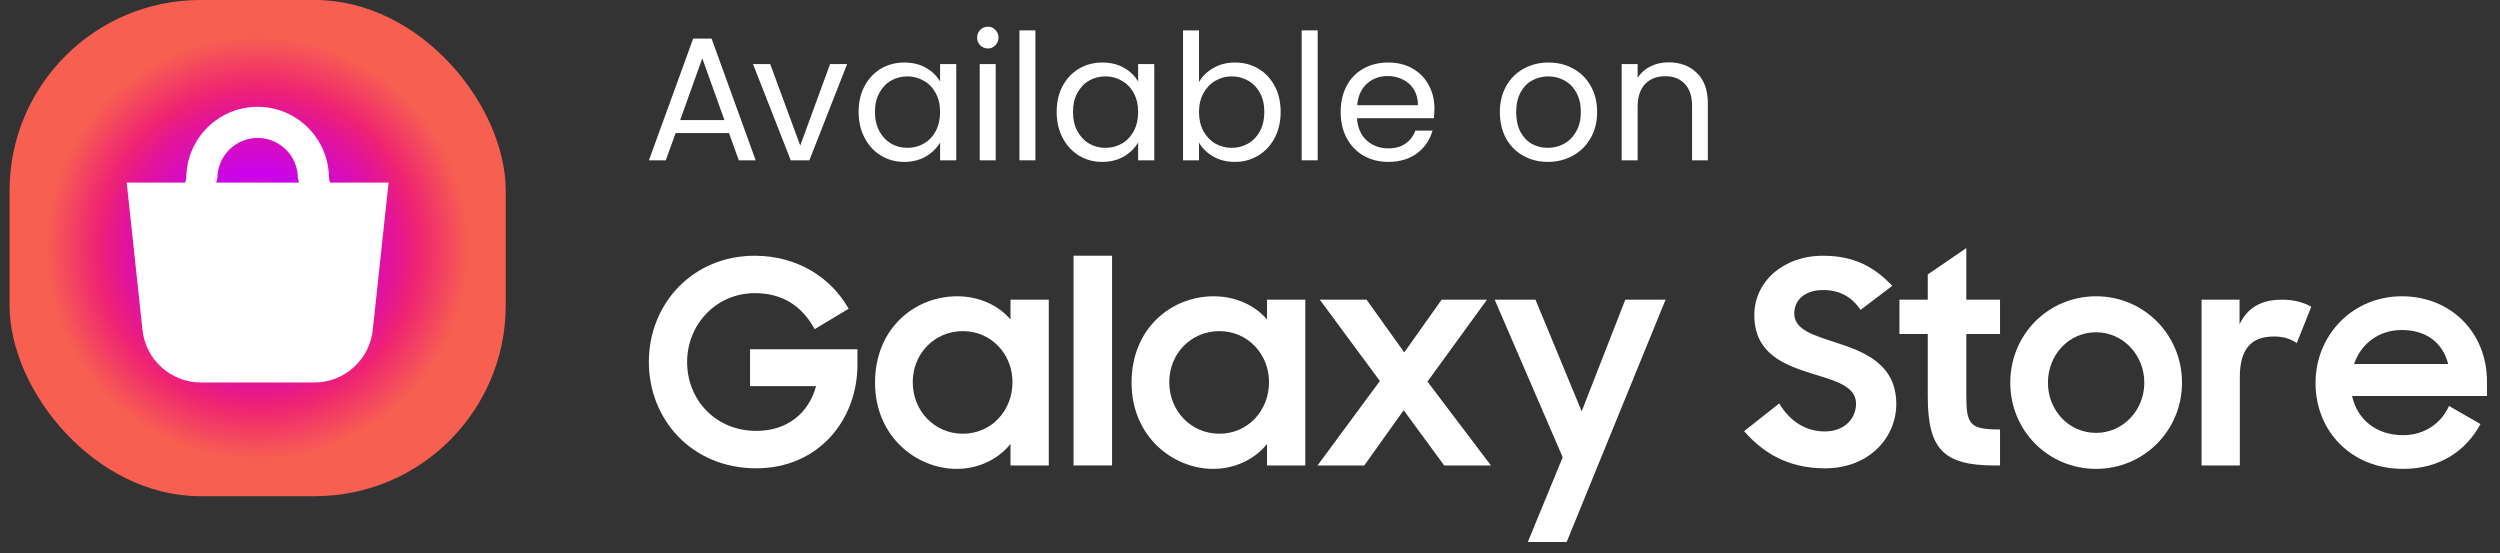 <svg width="131" height="29" viewBox="0 0 131 29" fill="none" xmlns="http://www.w3.org/2000/svg">
<rect x="0" y="0" width="131" height="29" fill="#333333" stroke="none"/>
<rect x="0.5" width="26" height="26" rx="10" fill="url(#paint0_angular_175_759)"/>
<path d="M56.252 13.399H58.272V24.389H56.252V13.399Z" fill="white"/>
<path d="M34 18.97C34 15.881 36.331 13.401 39.539 13.401C41.782 13.401 43.549 14.544 44.469 16.178L42.688 17.247C42.019 16.015 40.98 15.361 39.554 15.361C37.534 15.361 36.005 16.995 36.005 18.97C36.005 20.974 37.52 22.579 39.628 22.579C41.247 22.579 42.376 21.658 42.762 20.232H39.302V18.302H44.93V19.104C44.93 22.029 42.866 24.539 39.628 24.539C36.242 24.539 34 21.97 34 18.97Z" fill="white"/>
<path d="M45.852 20.054C45.852 17.173 47.961 15.525 50.159 15.525C51.303 15.525 52.327 16 52.951 16.743V15.703H54.956V24.391H52.951V23.262C52.312 24.064 51.273 24.569 50.13 24.569C48.035 24.569 45.852 22.89 45.852 20.054ZM53.055 20.025C53.055 18.554 51.941 17.351 50.456 17.351C48.971 17.351 47.828 18.525 47.828 20.025C47.828 21.539 48.971 22.727 50.456 22.727C51.941 22.727 53.055 21.524 53.055 20.025Z" fill="white"/>
<path d="M59.294 20.054C59.294 17.173 61.403 15.525 63.6 15.525C64.744 15.525 65.769 16 66.392 16.743V15.703H68.397V24.391H66.392V23.262C65.754 24.064 64.715 24.569 63.571 24.569C61.477 24.569 59.294 22.89 59.294 20.054ZM66.497 20.025C66.497 18.554 65.383 17.351 63.898 17.351C62.413 17.351 61.269 18.525 61.269 20.025C61.269 21.539 62.413 22.727 63.898 22.727C65.382 22.727 66.497 21.524 66.497 20.025Z" fill="white"/>
<path d="M72.305 19.965L69.157 15.703H71.607L73.582 18.465L75.542 15.703H77.918L74.799 19.995L78.126 24.391H75.676L73.552 21.495L71.488 24.391H69.037L72.305 19.965Z" fill="white"/>
<path d="M81.885 23.96L78.321 15.703H80.459L82.88 21.554L85.166 15.703H87.276L82.093 28.4H80.058L81.885 23.96Z" fill="white"/>
<path d="M91.391 22.594L93.232 21.138C93.782 22.074 94.628 22.608 95.608 22.608C96.678 22.608 97.257 21.911 97.257 21.153C97.257 20.233 96.158 19.951 94.999 19.594C93.544 19.133 91.926 18.569 91.926 16.505C91.926 14.768 93.44 13.401 95.519 13.401C97.272 13.401 98.281 14.07 99.158 14.976L97.494 16.238C97.034 15.555 96.395 15.198 95.534 15.198C94.554 15.198 94.019 15.733 94.019 16.43C94.019 17.292 95.059 17.574 96.232 17.96C97.703 18.436 99.366 19.089 99.366 21.168C99.366 22.876 97.999 24.54 95.623 24.54C93.663 24.539 92.371 23.707 91.391 22.594Z" fill="white"/>
<path d="M99.53 15.703H101.015V14.381L103.035 13V15.703H104.802V17.5H103.035V20.752C103.035 22.267 103.243 22.505 104.802 22.505V24.39H104.52C101.832 24.39 101.015 23.529 101.015 20.767V17.5H99.53L99.53 15.703Z" fill="white"/>
<path d="M105.338 20.054C105.338 17.53 107.327 15.525 109.837 15.525C112.332 15.525 114.337 17.53 114.337 20.054C114.337 22.564 112.332 24.569 109.837 24.569C107.327 24.569 105.338 22.564 105.338 20.054ZM112.362 20.054C112.362 18.599 111.247 17.411 109.837 17.411C108.396 17.411 107.312 18.599 107.312 20.054C107.312 21.495 108.396 22.683 109.837 22.683C111.247 22.683 112.362 21.495 112.362 20.054Z" fill="white"/>
<path d="M117.353 15.703V16.995C117.754 16.133 118.481 15.703 119.58 15.703C120.204 15.703 120.723 15.851 121.11 16.074L120.352 17.975C120.055 17.782 119.714 17.633 119.149 17.633C117.991 17.633 117.367 18.257 117.367 19.757V24.39H115.362V15.703H117.353Z" fill="white"/>
<path d="M121.334 20.069C121.334 17.53 123.308 15.525 125.848 15.525C128.432 15.525 130.318 17.425 130.318 19.995V20.752H123.249C123.517 21.97 124.497 22.802 125.923 22.802C127.036 22.802 127.913 22.193 128.328 21.272L129.977 22.222C129.219 23.619 127.853 24.569 125.923 24.569C123.19 24.569 121.334 22.579 121.334 20.069ZM123.353 19.074H128.284C127.987 17.916 127.096 17.292 125.848 17.292C124.645 17.292 123.71 18.02 123.353 19.074Z" fill="white"/>
<path d="M38.199 6.974H35.402L34.887 8.4H34.004L36.322 2.024H37.288L39.597 8.4H38.714L38.199 6.974ZM37.96 6.293L36.8 3.055L35.641 6.293H37.96Z" fill="white"/>
<path d="M41.932 7.627L43.496 3.358H44.389L42.411 8.4H41.436L39.458 3.358H40.359L41.932 7.627Z" fill="white"/>
<path d="M44.992 5.861C44.992 5.346 45.096 4.895 45.305 4.508C45.513 4.116 45.798 3.812 46.16 3.598C46.528 3.383 46.936 3.276 47.384 3.276C47.825 3.276 48.209 3.371 48.534 3.561C48.859 3.751 49.101 3.99 49.261 4.278V3.358H50.107V8.4H49.261V7.462C49.095 7.756 48.847 8.001 48.516 8.198C48.19 8.388 47.81 8.483 47.375 8.483C46.927 8.483 46.522 8.372 46.16 8.152C45.798 7.931 45.513 7.621 45.305 7.222C45.096 6.824 44.992 6.37 44.992 5.861ZM49.261 5.87C49.261 5.49 49.184 5.159 49.031 4.876C48.877 4.594 48.669 4.38 48.405 4.232C48.148 4.079 47.862 4.002 47.55 4.002C47.237 4.002 46.952 4.076 46.694 4.223C46.436 4.37 46.231 4.585 46.078 4.867C45.924 5.149 45.847 5.481 45.847 5.861C45.847 6.247 45.924 6.585 46.078 6.873C46.231 7.155 46.436 7.373 46.694 7.526C46.952 7.673 47.237 7.747 47.55 7.747C47.862 7.747 48.148 7.673 48.405 7.526C48.669 7.373 48.877 7.155 49.031 6.873C49.184 6.585 49.261 6.25 49.261 5.87Z" fill="white"/>
<path d="M51.77 2.54C51.611 2.54 51.476 2.484 51.365 2.374C51.255 2.264 51.2 2.129 51.2 1.969C51.2 1.81 51.255 1.675 51.365 1.564C51.476 1.454 51.611 1.399 51.77 1.399C51.924 1.399 52.052 1.454 52.157 1.564C52.267 1.675 52.322 1.81 52.322 1.969C52.322 2.129 52.267 2.264 52.157 2.374C52.052 2.484 51.924 2.54 51.77 2.54ZM52.175 3.358V8.4H51.338V3.358H52.175Z" fill="white"/>
<path d="M54.255 1.592V8.4H53.418V1.592H54.255Z" fill="white"/>
<path d="M55.369 5.861C55.369 5.346 55.474 4.895 55.682 4.508C55.891 4.116 56.176 3.812 56.538 3.598C56.906 3.383 57.313 3.276 57.761 3.276C58.203 3.276 58.586 3.371 58.911 3.561C59.236 3.751 59.478 3.99 59.638 4.278V3.358H60.484V8.4H59.638V7.462C59.472 7.756 59.224 8.001 58.893 8.198C58.568 8.388 58.188 8.483 57.752 8.483C57.304 8.483 56.9 8.372 56.538 8.152C56.176 7.931 55.891 7.621 55.682 7.222C55.474 6.824 55.369 6.37 55.369 5.861ZM59.638 5.87C59.638 5.49 59.561 5.159 59.408 4.876C59.255 4.594 59.046 4.38 58.782 4.232C58.525 4.079 58.24 4.002 57.927 4.002C57.614 4.002 57.329 4.076 57.071 4.223C56.814 4.37 56.608 4.585 56.455 4.867C56.301 5.149 56.225 5.481 56.225 5.861C56.225 6.247 56.301 6.585 56.455 6.873C56.608 7.155 56.814 7.373 57.071 7.526C57.329 7.673 57.614 7.747 57.927 7.747C58.24 7.747 58.525 7.673 58.782 7.526C59.046 7.373 59.255 7.155 59.408 6.873C59.561 6.585 59.638 6.25 59.638 5.87Z" fill="white"/>
<path d="M62.828 4.297C63 3.996 63.252 3.751 63.583 3.561C63.914 3.371 64.291 3.276 64.714 3.276C65.168 3.276 65.576 3.383 65.938 3.598C66.3 3.812 66.585 4.116 66.794 4.508C67.002 4.895 67.106 5.346 67.106 5.861C67.106 6.37 67.002 6.824 66.794 7.222C66.585 7.621 66.297 7.931 65.929 8.152C65.567 8.372 65.162 8.483 64.714 8.483C64.279 8.483 63.896 8.388 63.564 8.198C63.239 8.007 62.994 7.765 62.828 7.471V8.4H61.991V1.592H62.828V4.297ZM66.251 5.861C66.251 5.481 66.174 5.149 66.021 4.867C65.867 4.585 65.659 4.37 65.395 4.223C65.138 4.076 64.852 4.002 64.54 4.002C64.233 4.002 63.948 4.079 63.684 4.232C63.426 4.38 63.218 4.597 63.058 4.886C62.905 5.168 62.828 5.496 62.828 5.87C62.828 6.25 62.905 6.585 63.058 6.873C63.218 7.155 63.426 7.373 63.684 7.526C63.948 7.673 64.233 7.747 64.54 7.747C64.852 7.747 65.138 7.673 65.395 7.526C65.659 7.373 65.867 7.155 66.021 6.873C66.174 6.585 66.251 6.247 66.251 5.861Z" fill="white"/>
<path d="M69.046 1.592V8.4H68.208V1.592H69.046Z" fill="white"/>
<path d="M75.164 5.686C75.164 5.845 75.155 6.014 75.137 6.192H71.107C71.138 6.689 71.307 7.078 71.613 7.36C71.926 7.636 72.303 7.774 72.745 7.774C73.107 7.774 73.407 7.692 73.646 7.526C73.892 7.354 74.064 7.127 74.162 6.845H75.063C74.928 7.33 74.658 7.725 74.254 8.032C73.849 8.333 73.346 8.483 72.745 8.483C72.266 8.483 71.837 8.375 71.457 8.161C71.083 7.946 70.788 7.643 70.574 7.25C70.359 6.851 70.252 6.391 70.252 5.87C70.252 5.349 70.356 4.892 70.564 4.499C70.773 4.107 71.064 3.806 71.438 3.598C71.819 3.383 72.254 3.276 72.745 3.276C73.223 3.276 73.646 3.38 74.014 3.588C74.382 3.797 74.665 4.085 74.861 4.453C75.063 4.815 75.164 5.226 75.164 5.686ZM74.3 5.511C74.3 5.192 74.229 4.919 74.088 4.692C73.947 4.459 73.754 4.285 73.508 4.168C73.269 4.045 73.002 3.984 72.708 3.984C72.285 3.984 71.923 4.119 71.622 4.389C71.328 4.659 71.159 5.033 71.116 5.511H74.3Z" fill="white"/>
<path d="M81.105 8.483C80.633 8.483 80.203 8.375 79.817 8.161C79.437 7.946 79.136 7.643 78.915 7.25C78.701 6.851 78.593 6.391 78.593 5.87C78.593 5.355 78.704 4.901 78.925 4.508C79.152 4.11 79.458 3.806 79.845 3.598C80.231 3.383 80.663 3.276 81.142 3.276C81.62 3.276 82.053 3.383 82.439 3.598C82.825 3.806 83.129 4.107 83.35 4.499C83.577 4.892 83.69 5.349 83.69 5.87C83.69 6.391 83.574 6.851 83.341 7.25C83.114 7.643 82.804 7.946 82.411 8.161C82.019 8.375 81.583 8.483 81.105 8.483ZM81.105 7.747C81.406 7.747 81.688 7.676 81.951 7.535C82.215 7.394 82.427 7.183 82.586 6.9C82.752 6.618 82.835 6.275 82.835 5.87C82.835 5.465 82.755 5.122 82.595 4.84C82.436 4.557 82.227 4.349 81.97 4.214C81.712 4.073 81.433 4.002 81.133 4.002C80.826 4.002 80.544 4.073 80.286 4.214C80.035 4.349 79.832 4.557 79.679 4.84C79.526 5.122 79.449 5.465 79.449 5.87C79.449 6.281 79.523 6.627 79.67 6.91C79.823 7.192 80.026 7.403 80.277 7.544C80.528 7.679 80.805 7.747 81.105 7.747Z" fill="white"/>
<path d="M87.431 3.266C88.045 3.266 88.541 3.453 88.922 3.828C89.302 4.196 89.492 4.729 89.492 5.428V8.4H88.664V5.548C88.664 5.045 88.538 4.662 88.287 4.398C88.035 4.128 87.692 3.993 87.257 3.993C86.815 3.993 86.462 4.131 86.199 4.407C85.941 4.683 85.812 5.085 85.812 5.612V8.4H84.975V3.358H85.812V4.076C85.978 3.818 86.202 3.619 86.484 3.478C86.772 3.337 87.088 3.266 87.431 3.266Z" fill="white"/>
<path fill-rule="evenodd" clip-rule="evenodd" d="M17.292 9.569L17.238 9.334C17.238 7.273 15.561 5.597 13.5 5.597C11.439 5.597 9.762 7.273 9.762 9.334L9.708 9.569H6.639L7.466 17.283C7.632 18.852 8.955 20.042 10.533 20.042H16.467C18.045 20.042 19.368 18.852 19.534 17.283L20.361 9.569H17.292ZM11.333 9.569L11.394 9.334C11.394 8.173 12.339 7.228 13.5 7.228C14.662 7.228 15.607 8.173 15.607 9.334L15.667 9.569H11.333Z" fill="white"/>
<defs>
<radialGradient id="paint0_angular_175_759" cx="0" cy="0" r="1" gradientUnits="userSpaceOnUse" gradientTransform="translate(13.5 13) rotate(90) scale(13)">
<stop offset="0.108" stop-color="#E0379F"/>
<stop offset="0.297" stop-color="#C903EB"/>
<stop offset="0.542" stop-color="#E2149A"/>
<stop offset="0.644" stop-color="#EE2372"/>
<stop offset="0.854" stop-color="#F76051"/>
</radialGradient>
</defs>
</svg>
